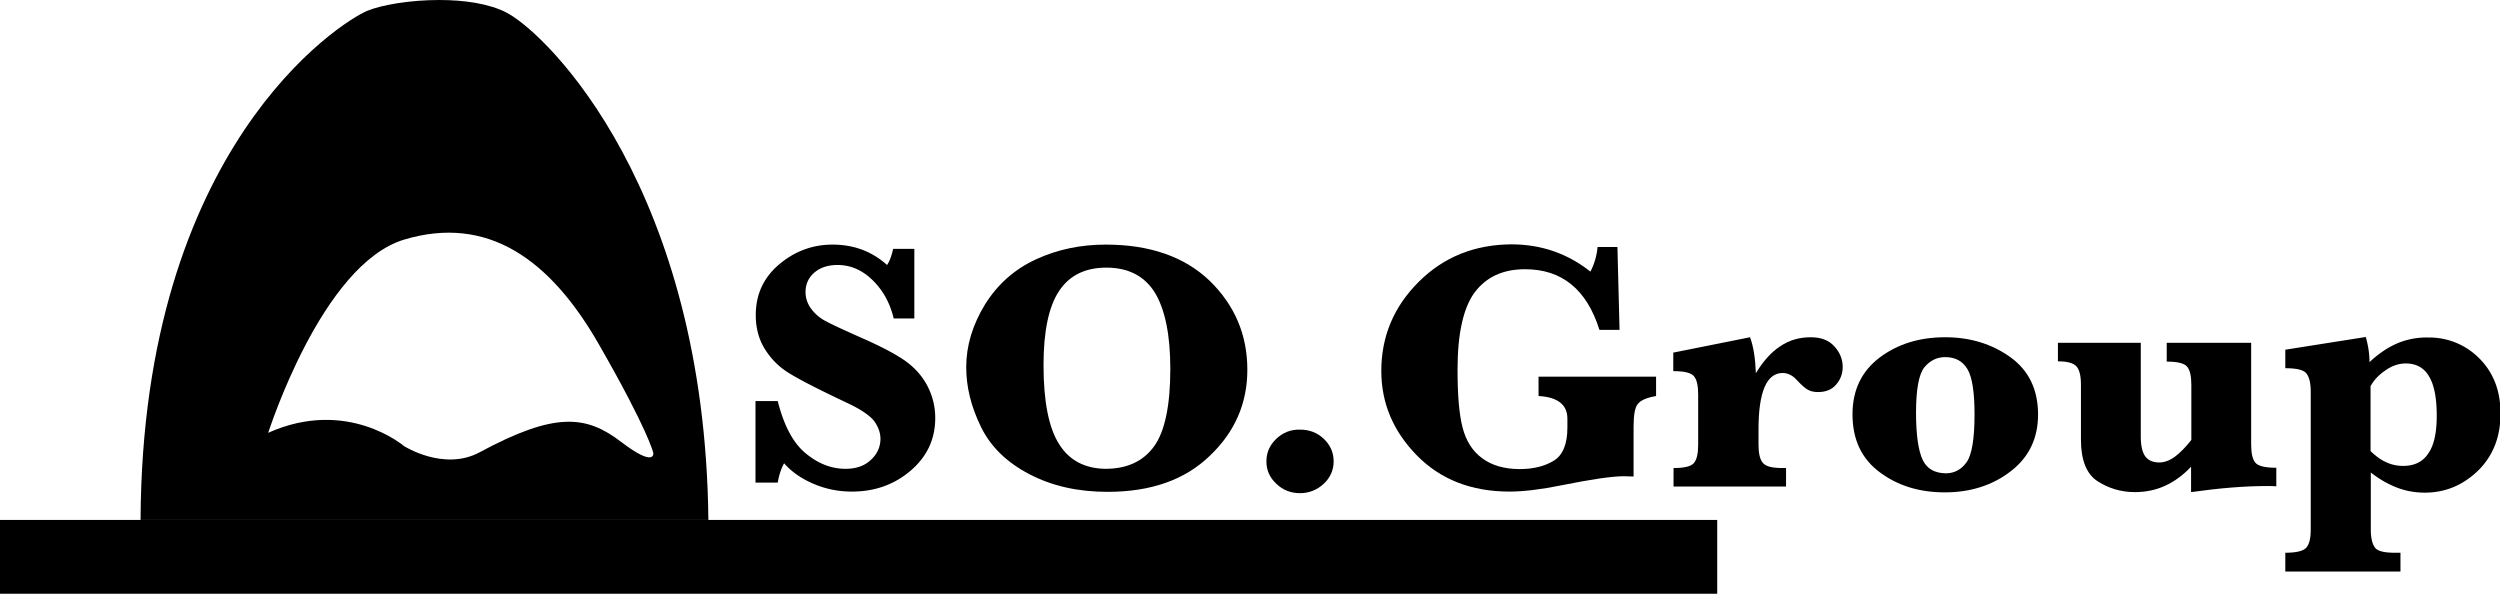 <?xml version="1.0" encoding="UTF-8"?> <svg xmlns="http://www.w3.org/2000/svg" width="94.44" height="22.43"><path d="M29.43 9.99c-.59.5-.88 1.14-.88 1.91 0 .48.11.91.34 1.28.23.37.53.68.91.91.38.24 1.1.61 2.18 1.12.56.26.91.51 1.06.72.15.22.22.43.22.65 0 .3-.12.57-.36.79-.24.23-.56.34-.96.34-.54 0-1.04-.2-1.51-.59-.47-.39-.82-1.05-1.05-1.97h-.84v3.08h.84c.05-.29.13-.53.24-.73.28.32.65.58 1.12.78s.95.29 1.44.29c.86 0 1.6-.26 2.22-.79.62-.53.93-1.19.93-1.99 0-.43-.1-.83-.29-1.2-.19-.37-.46-.67-.79-.92-.33-.24-.84-.52-1.53-.83-.77-.34-1.27-.57-1.51-.7a1.59 1.59 0 01-.57-.48c-.14-.19-.21-.4-.21-.63 0-.29.11-.54.33-.73.22-.19.51-.29.88-.29.49 0 .93.19 1.32.57.39.38.66.86.8 1.45h.78V9.4h-.8c-.06.27-.14.48-.23.61-.57-.51-1.25-.77-2.06-.77-.75 0-1.43.25-2.02.75"></path><path d="M40.01 16.78c-.39-.61-.59-1.61-.59-2.99 0-1.28.2-2.22.59-2.8.39-.59.99-.88 1.78-.88.84 0 1.45.32 1.84.95.38.63.58 1.59.58 2.87 0 1.4-.21 2.38-.62 2.94-.41.56-1.02.84-1.83.84-.77-.01-1.36-.31-1.75-.93m-.86-6.99c-.81.37-1.46.94-1.94 1.71-.47.77-.71 1.56-.71 2.37 0 .74.18 1.48.55 2.24.36.75.97 1.35 1.83 1.8.86.45 1.84.67 2.96.67 1.63 0 2.92-.45 3.86-1.36.95-.9 1.42-1.99 1.42-3.25 0-1.33-.48-2.44-1.42-3.36-.95-.91-2.26-1.37-3.93-1.37-.94 0-1.81.18-2.62.55"></path><path d="M48.21 16.58c-.25.24-.37.52-.37.85 0 .33.12.61.38.85.25.24.55.35.89.35.34 0 .64-.12.89-.35.25-.23.38-.52.38-.85 0-.33-.12-.61-.37-.85s-.55-.35-.9-.35c-.35-.01-.65.11-.9.35"></path><path d="M53.59 10.65c-.94.94-1.41 2.06-1.41 3.36 0 1.22.45 2.28 1.34 3.19.89.91 2.06 1.37 3.5 1.37.53 0 1.19-.08 1.98-.24 1.1-.22 1.88-.34 2.35-.34.09 0 .21.01.36.01v-1.88c0-.44.05-.73.16-.86.11-.14.34-.24.69-.3v-.73h-4.44v.73c.73.04 1.09.33 1.09.86v.33c0 .62-.17 1.04-.51 1.25-.34.21-.77.32-1.29.32-.58 0-1.06-.14-1.42-.41-.37-.27-.61-.66-.74-1.16-.13-.5-.19-1.23-.19-2.19 0-1.36.22-2.34.65-2.92.44-.58 1.07-.87 1.9-.87 1.39 0 2.33.76 2.81 2.29h.76l-.08-3.13h-.75c-.03.33-.12.64-.27.93-.86-.68-1.85-1.03-2.99-1.03-1.39.01-2.56.48-3.5 1.42"></path><path d="M67.25 13.08c-.35.23-.65.57-.92 1.02-.02-.55-.09-1.01-.22-1.36l-2.9.58v.7c.41 0 .67.06.78.19.11.13.16.36.16.69v1.9c0 .33-.05.56-.16.69-.11.13-.36.19-.77.19v.7h4.25v-.7h-.14c-.39 0-.63-.06-.74-.2-.11-.13-.16-.36-.16-.69v-.59c0-.7.08-1.23.23-1.58.15-.35.38-.53.68-.53.2 0 .38.09.54.27.17.18.3.3.41.36.1.06.23.09.39.09.29 0 .52-.09.68-.28.16-.18.25-.41.25-.67 0-.28-.1-.54-.31-.77-.21-.24-.51-.35-.9-.35-.43 0-.81.11-1.15.34"></path><path d="M72.63 17.37c-.16-.34-.25-.93-.25-1.78 0-.89.11-1.47.32-1.72.21-.25.47-.38.78-.38.38 0 .66.15.84.45.18.3.27.87.27 1.71 0 .92-.1 1.53-.3 1.81-.2.28-.46.42-.79.42-.42-.01-.71-.17-.87-.51M71 13.51c-.68.52-1.02 1.23-1.02 2.14 0 .95.34 1.68 1.03 2.19.68.51 1.5.76 2.46.76.97 0 1.81-.27 2.49-.8.69-.53 1.03-1.25 1.03-2.14 0-.94-.35-1.67-1.05-2.17-.7-.5-1.52-.75-2.46-.75-.98 0-1.8.26-2.48.77"></path><path d="M81.85 12.96v.7c.4 0 .66.06.77.19.11.13.16.36.16.69v2.08c-.22.28-.43.49-.63.64-.2.14-.39.21-.58.21-.24 0-.42-.08-.53-.23-.11-.15-.17-.4-.17-.74v-3.55h-3.13v.7c.35 0 .58.06.7.19.11.12.17.35.17.69v2.08c0 .77.21 1.3.63 1.57.42.27.89.41 1.41.41.41 0 .79-.08 1.14-.24.35-.16.68-.4.98-.72v.96c1.06-.15 2.02-.23 2.88-.23.1 0 .22 0 .34.01v-.7c-.41 0-.68-.06-.79-.19-.11-.13-.16-.36-.16-.69v-3.84h-3.19z"></path><path d="M90.14 17.46c-.21-.09-.4-.24-.59-.42v-2.45c.12-.22.3-.42.55-.59.25-.18.51-.27.78-.27.39 0 .69.16.88.49.2.33.29.83.29 1.49 0 .63-.1 1.11-.32 1.42-.21.32-.53.47-.95.47-.21 0-.43-.04-.64-.14m.42-4.49c-.37.16-.72.4-1.05.71 0-.32-.05-.63-.14-.95l-3.04.48v.7c.42 0 .68.06.79.19.11.13.17.36.17.69V20c0 .35-.06.58-.18.7s-.38.18-.78.18v.71h4.35v-.71h-.22c-.39 0-.64-.06-.74-.19s-.16-.36-.16-.68v-2.16c.32.25.65.44.99.57.34.13.69.19 1.05.19.77 0 1.44-.28 2.01-.83.57-.56.85-1.28.85-2.16 0-.86-.27-1.55-.8-2.08a2.65 2.65 0 00-1.93-.79c-.42-.01-.81.07-1.17.22"></path><path d="M15.27 9.05c3.14-.94 5.51.73 7.36 3.97 1.86 3.24 2.05 4.09 2.05 4.09s.09.58-1.22-.42-2.48-1.15-5.35.4c-1.35.72-2.85-.24-2.85-.24s-2.14-1.84-5.13-.5c.01 0 2.01-6.36 5.14-7.3M13.87.41c-1.02.43-8.5 5.16-8.56 19.23h21.45c-.13-12.43-6.02-18.3-7.6-19.15C18.51.14 17.54 0 16.6 0c-1.1 0-2.17.18-2.73.41"></path><path d="M0 19.64h64.87v2.79H0z"></path></svg> 